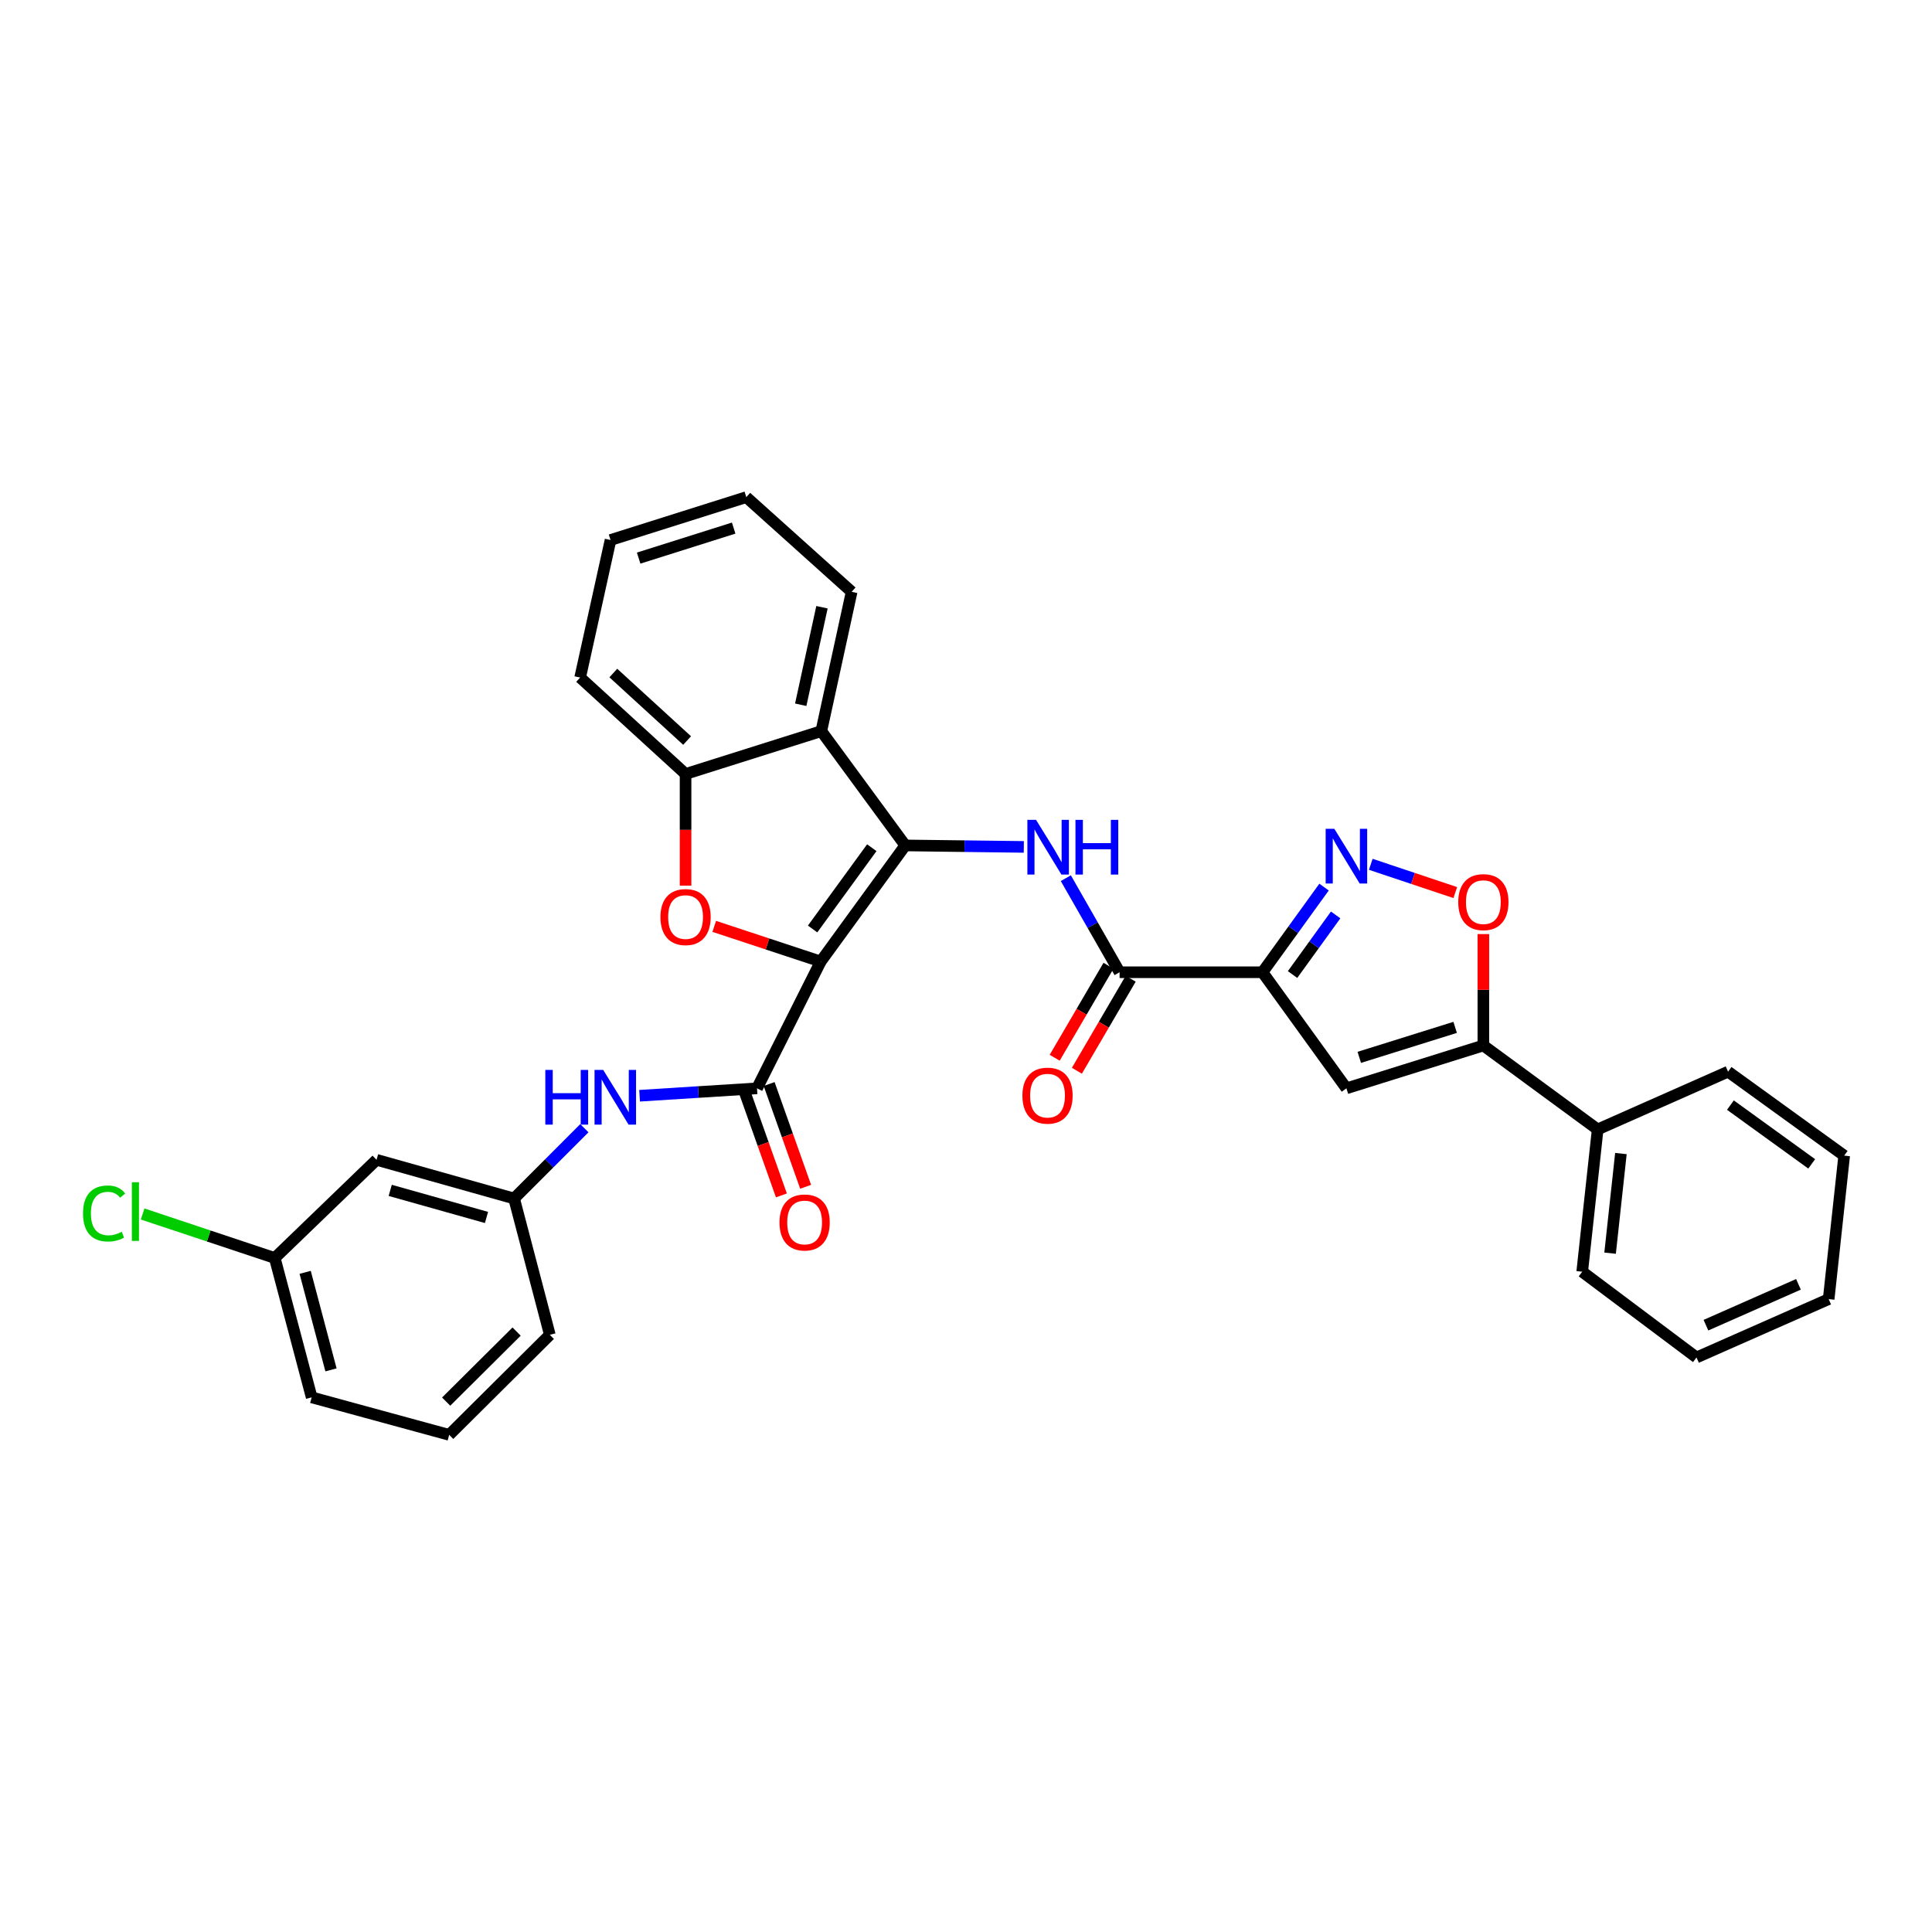 <?xml version='1.0' encoding='iso-8859-1'?>
<svg version='1.1' baseProfile='full'
              xmlns='http://www.w3.org/2000/svg'
                      xmlns:rdkit='http://www.rdkit.org/xml'
                      xmlns:xlink='http://www.w3.org/1999/xlink'
                  xml:space='preserve'
width='1000px' height='1000px' viewBox='0 0 1000 1000'>
<!-- END OF HEADER -->
<rect style='opacity:1.0;fill:#FFFFFF;stroke:none' width='1000' height='1000' x='0' y='0'> </rect>
<path class='bond-0' d='M 424.796,497.693 L 468.568,437.592' style='fill:none;fill-rule:evenodd;stroke:#000000;stroke-width:6px;stroke-linecap:butt;stroke-linejoin:miter;stroke-opacity:1' />
<path class='bond-0' d='M 420.602,480.841 L 451.242,438.77' style='fill:none;fill-rule:evenodd;stroke:#000000;stroke-width:6px;stroke-linecap:butt;stroke-linejoin:miter;stroke-opacity:1' />
<path class='bond-2' d='M 424.796,497.693 L 397.241,488.589' style='fill:none;fill-rule:evenodd;stroke:#000000;stroke-width:6px;stroke-linecap:butt;stroke-linejoin:miter;stroke-opacity:1' />
<path class='bond-2' d='M 397.241,488.589 L 369.686,479.486' style='fill:none;fill-rule:evenodd;stroke:#FF0000;stroke-width:6px;stroke-linecap:butt;stroke-linejoin:miter;stroke-opacity:1' />
<path class='bond-3' d='M 424.796,497.693 L 391.828,563.318' style='fill:none;fill-rule:evenodd;stroke:#000000;stroke-width:6px;stroke-linecap:butt;stroke-linejoin:miter;stroke-opacity:1' />
<path class='bond-4' d='M 468.568,437.592 L 499.246,437.975' style='fill:none;fill-rule:evenodd;stroke:#000000;stroke-width:6px;stroke-linecap:butt;stroke-linejoin:miter;stroke-opacity:1' />
<path class='bond-4' d='M 499.246,437.975 L 529.924,438.359' style='fill:none;fill-rule:evenodd;stroke:#0000FF;stroke-width:6px;stroke-linecap:butt;stroke-linejoin:miter;stroke-opacity:1' />
<path class='bond-7' d='M 468.568,437.592 L 425.107,378.43' style='fill:none;fill-rule:evenodd;stroke:#000000;stroke-width:6px;stroke-linecap:butt;stroke-linejoin:miter;stroke-opacity:1' />
<path class='bond-1' d='M 653.456,503.232 L 579.497,503.232' style='fill:none;fill-rule:evenodd;stroke:#000000;stroke-width:6px;stroke-linecap:butt;stroke-linejoin:miter;stroke-opacity:1' />
<path class='bond-5' d='M 653.456,503.232 L 669.39,481.195' style='fill:none;fill-rule:evenodd;stroke:#000000;stroke-width:6px;stroke-linecap:butt;stroke-linejoin:miter;stroke-opacity:1' />
<path class='bond-5' d='M 669.39,481.195 L 685.324,459.159' style='fill:none;fill-rule:evenodd;stroke:#0000FF;stroke-width:6px;stroke-linecap:butt;stroke-linejoin:miter;stroke-opacity:1' />
<path class='bond-5' d='M 669.023,504.421 L 680.177,488.995' style='fill:none;fill-rule:evenodd;stroke:#000000;stroke-width:6px;stroke-linecap:butt;stroke-linejoin:miter;stroke-opacity:1' />
<path class='bond-5' d='M 680.177,488.995 L 691.331,473.57' style='fill:none;fill-rule:evenodd;stroke:#0000FF;stroke-width:6px;stroke-linecap:butt;stroke-linejoin:miter;stroke-opacity:1' />
<path class='bond-6' d='M 653.456,503.232 L 696.903,563.318' style='fill:none;fill-rule:evenodd;stroke:#000000;stroke-width:6px;stroke-linecap:butt;stroke-linejoin:miter;stroke-opacity:1' />
<path class='bond-11' d='M 354.845,458.413 L 354.845,429.511' style='fill:none;fill-rule:evenodd;stroke:#FF0000;stroke-width:6px;stroke-linecap:butt;stroke-linejoin:miter;stroke-opacity:1' />
<path class='bond-11' d='M 354.845,429.511 L 354.845,400.608' style='fill:none;fill-rule:evenodd;stroke:#000000;stroke-width:6px;stroke-linecap:butt;stroke-linejoin:miter;stroke-opacity:1' />
<path class='bond-12' d='M 391.828,563.318 L 361.44,565.236' style='fill:none;fill-rule:evenodd;stroke:#000000;stroke-width:6px;stroke-linecap:butt;stroke-linejoin:miter;stroke-opacity:1' />
<path class='bond-12' d='M 361.44,565.236 L 331.052,567.154' style='fill:none;fill-rule:evenodd;stroke:#0000FF;stroke-width:6px;stroke-linecap:butt;stroke-linejoin:miter;stroke-opacity:1' />
<path class='bond-13' d='M 385.556,565.546 L 395.006,592.142' style='fill:none;fill-rule:evenodd;stroke:#000000;stroke-width:6px;stroke-linecap:butt;stroke-linejoin:miter;stroke-opacity:1' />
<path class='bond-13' d='M 395.006,592.142 L 404.456,618.739' style='fill:none;fill-rule:evenodd;stroke:#FF0000;stroke-width:6px;stroke-linecap:butt;stroke-linejoin:miter;stroke-opacity:1' />
<path class='bond-13' d='M 398.1,561.09 L 407.549,587.686' style='fill:none;fill-rule:evenodd;stroke:#000000;stroke-width:6px;stroke-linecap:butt;stroke-linejoin:miter;stroke-opacity:1' />
<path class='bond-13' d='M 407.549,587.686 L 416.999,614.282' style='fill:none;fill-rule:evenodd;stroke:#FF0000;stroke-width:6px;stroke-linecap:butt;stroke-linejoin:miter;stroke-opacity:1' />
<path class='bond-8' d='M 551.67,454.54 L 565.583,478.886' style='fill:none;fill-rule:evenodd;stroke:#0000FF;stroke-width:6px;stroke-linecap:butt;stroke-linejoin:miter;stroke-opacity:1' />
<path class='bond-8' d='M 565.583,478.886 L 579.497,503.232' style='fill:none;fill-rule:evenodd;stroke:#000000;stroke-width:6px;stroke-linecap:butt;stroke-linejoin:miter;stroke-opacity:1' />
<path class='bond-10' d='M 709.512,447.364 L 731.381,454.681' style='fill:none;fill-rule:evenodd;stroke:#0000FF;stroke-width:6px;stroke-linecap:butt;stroke-linejoin:miter;stroke-opacity:1' />
<path class='bond-10' d='M 731.381,454.681 L 753.25,461.998' style='fill:none;fill-rule:evenodd;stroke:#FF0000;stroke-width:6px;stroke-linecap:butt;stroke-linejoin:miter;stroke-opacity:1' />
<path class='bond-9' d='M 696.903,563.318 L 767.786,541.14' style='fill:none;fill-rule:evenodd;stroke:#000000;stroke-width:6px;stroke-linecap:butt;stroke-linejoin:miter;stroke-opacity:1' />
<path class='bond-9' d='M 703.561,547.287 L 753.179,531.762' style='fill:none;fill-rule:evenodd;stroke:#000000;stroke-width:6px;stroke-linecap:butt;stroke-linejoin:miter;stroke-opacity:1' />
<path class='bond-20' d='M 425.107,378.43 L 440.814,306.319' style='fill:none;fill-rule:evenodd;stroke:#000000;stroke-width:6px;stroke-linecap:butt;stroke-linejoin:miter;stroke-opacity:1' />
<path class='bond-20' d='M 414.456,364.78 L 425.451,314.303' style='fill:none;fill-rule:evenodd;stroke:#000000;stroke-width:6px;stroke-linecap:butt;stroke-linejoin:miter;stroke-opacity:1' />
<path class='bond-32' d='M 425.107,378.43 L 354.845,400.608' style='fill:none;fill-rule:evenodd;stroke:#000000;stroke-width:6px;stroke-linecap:butt;stroke-linejoin:miter;stroke-opacity:1' />
<path class='bond-15' d='M 573.751,499.872 L 559.827,523.684' style='fill:none;fill-rule:evenodd;stroke:#000000;stroke-width:6px;stroke-linecap:butt;stroke-linejoin:miter;stroke-opacity:1' />
<path class='bond-15' d='M 559.827,523.684 L 545.903,547.496' style='fill:none;fill-rule:evenodd;stroke:#FF0000;stroke-width:6px;stroke-linecap:butt;stroke-linejoin:miter;stroke-opacity:1' />
<path class='bond-15' d='M 585.242,506.591 L 571.318,530.403' style='fill:none;fill-rule:evenodd;stroke:#000000;stroke-width:6px;stroke-linecap:butt;stroke-linejoin:miter;stroke-opacity:1' />
<path class='bond-15' d='M 571.318,530.403 L 557.394,554.215' style='fill:none;fill-rule:evenodd;stroke:#FF0000;stroke-width:6px;stroke-linecap:butt;stroke-linejoin:miter;stroke-opacity:1' />
<path class='bond-16' d='M 767.786,541.14 L 826.948,584.587' style='fill:none;fill-rule:evenodd;stroke:#000000;stroke-width:6px;stroke-linecap:butt;stroke-linejoin:miter;stroke-opacity:1' />
<path class='bond-35' d='M 767.786,541.14 L 767.786,512.309' style='fill:none;fill-rule:evenodd;stroke:#000000;stroke-width:6px;stroke-linecap:butt;stroke-linejoin:miter;stroke-opacity:1' />
<path class='bond-35' d='M 767.786,512.309 L 767.786,483.479' style='fill:none;fill-rule:evenodd;stroke:#FF0000;stroke-width:6px;stroke-linecap:butt;stroke-linejoin:miter;stroke-opacity:1' />
<path class='bond-21' d='M 354.845,400.608 L 300.283,350.698' style='fill:none;fill-rule:evenodd;stroke:#000000;stroke-width:6px;stroke-linecap:butt;stroke-linejoin:miter;stroke-opacity:1' />
<path class='bond-21' d='M 355.645,383.3 L 317.451,348.362' style='fill:none;fill-rule:evenodd;stroke:#000000;stroke-width:6px;stroke-linecap:butt;stroke-linejoin:miter;stroke-opacity:1' />
<path class='bond-14' d='M 302.467,583.96 L 284.281,602.151' style='fill:none;fill-rule:evenodd;stroke:#0000FF;stroke-width:6px;stroke-linecap:butt;stroke-linejoin:miter;stroke-opacity:1' />
<path class='bond-14' d='M 284.281,602.151 L 266.094,620.342' style='fill:none;fill-rule:evenodd;stroke:#000000;stroke-width:6px;stroke-linecap:butt;stroke-linejoin:miter;stroke-opacity:1' />
<path class='bond-17' d='M 266.094,620.342 L 194.901,600.316' style='fill:none;fill-rule:evenodd;stroke:#000000;stroke-width:6px;stroke-linecap:butt;stroke-linejoin:miter;stroke-opacity:1' />
<path class='bond-17' d='M 251.811,630.153 L 201.975,616.134' style='fill:none;fill-rule:evenodd;stroke:#000000;stroke-width:6px;stroke-linecap:butt;stroke-linejoin:miter;stroke-opacity:1' />
<path class='bond-23' d='M 266.094,620.342 L 284.59,690.9' style='fill:none;fill-rule:evenodd;stroke:#000000;stroke-width:6px;stroke-linecap:butt;stroke-linejoin:miter;stroke-opacity:1' />
<path class='bond-24' d='M 826.948,584.587 L 818.947,658.25' style='fill:none;fill-rule:evenodd;stroke:#000000;stroke-width:6px;stroke-linecap:butt;stroke-linejoin:miter;stroke-opacity:1' />
<path class='bond-24' d='M 838.982,597.074 L 833.38,648.638' style='fill:none;fill-rule:evenodd;stroke:#000000;stroke-width:6px;stroke-linecap:butt;stroke-linejoin:miter;stroke-opacity:1' />
<path class='bond-25' d='M 826.948,584.587 L 894.444,554.695' style='fill:none;fill-rule:evenodd;stroke:#000000;stroke-width:6px;stroke-linecap:butt;stroke-linejoin:miter;stroke-opacity:1' />
<path class='bond-18' d='M 194.901,600.316 L 142.217,651.144' style='fill:none;fill-rule:evenodd;stroke:#000000;stroke-width:6px;stroke-linecap:butt;stroke-linejoin:miter;stroke-opacity:1' />
<path class='bond-19' d='M 142.217,651.144 L 108.025,639.75' style='fill:none;fill-rule:evenodd;stroke:#000000;stroke-width:6px;stroke-linecap:butt;stroke-linejoin:miter;stroke-opacity:1' />
<path class='bond-19' d='M 108.025,639.75 L 73.832,628.356' style='fill:none;fill-rule:evenodd;stroke:#00CC00;stroke-width:6px;stroke-linecap:butt;stroke-linejoin:miter;stroke-opacity:1' />
<path class='bond-34' d='M 142.217,651.144 L 161.319,723.269' style='fill:none;fill-rule:evenodd;stroke:#000000;stroke-width:6px;stroke-linecap:butt;stroke-linejoin:miter;stroke-opacity:1' />
<path class='bond-34' d='M 157.95,658.555 L 171.321,709.042' style='fill:none;fill-rule:evenodd;stroke:#000000;stroke-width:6px;stroke-linecap:butt;stroke-linejoin:miter;stroke-opacity:1' />
<path class='bond-27' d='M 440.814,306.319 L 386.282,257.318' style='fill:none;fill-rule:evenodd;stroke:#000000;stroke-width:6px;stroke-linecap:butt;stroke-linejoin:miter;stroke-opacity:1' />
<path class='bond-28' d='M 300.283,350.698 L 316.012,279.511' style='fill:none;fill-rule:evenodd;stroke:#000000;stroke-width:6px;stroke-linecap:butt;stroke-linejoin:miter;stroke-opacity:1' />
<path class='bond-22' d='M 232.498,742.682 L 284.59,690.9' style='fill:none;fill-rule:evenodd;stroke:#000000;stroke-width:6px;stroke-linecap:butt;stroke-linejoin:miter;stroke-opacity:1' />
<path class='bond-22' d='M 230.927,725.474 L 267.392,689.227' style='fill:none;fill-rule:evenodd;stroke:#000000;stroke-width:6px;stroke-linecap:butt;stroke-linejoin:miter;stroke-opacity:1' />
<path class='bond-26' d='M 232.498,742.682 L 161.319,723.269' style='fill:none;fill-rule:evenodd;stroke:#000000;stroke-width:6px;stroke-linecap:butt;stroke-linejoin:miter;stroke-opacity:1' />
<path class='bond-30' d='M 818.947,658.25 L 878.108,702.622' style='fill:none;fill-rule:evenodd;stroke:#000000;stroke-width:6px;stroke-linecap:butt;stroke-linejoin:miter;stroke-opacity:1' />
<path class='bond-29' d='M 894.444,554.695 L 954.545,598.149' style='fill:none;fill-rule:evenodd;stroke:#000000;stroke-width:6px;stroke-linecap:butt;stroke-linejoin:miter;stroke-opacity:1' />
<path class='bond-29' d='M 895.66,572 L 937.731,602.418' style='fill:none;fill-rule:evenodd;stroke:#000000;stroke-width:6px;stroke-linecap:butt;stroke-linejoin:miter;stroke-opacity:1' />
<path class='bond-33' d='M 386.282,257.318 L 316.012,279.511' style='fill:none;fill-rule:evenodd;stroke:#000000;stroke-width:6px;stroke-linecap:butt;stroke-linejoin:miter;stroke-opacity:1' />
<path class='bond-33' d='M 379.75,273.341 L 330.562,288.876' style='fill:none;fill-rule:evenodd;stroke:#000000;stroke-width:6px;stroke-linecap:butt;stroke-linejoin:miter;stroke-opacity:1' />
<path class='bond-31' d='M 954.545,598.149 L 946.514,672.412' style='fill:none;fill-rule:evenodd;stroke:#000000;stroke-width:6px;stroke-linecap:butt;stroke-linejoin:miter;stroke-opacity:1' />
<path class='bond-36' d='M 878.108,702.622 L 946.514,672.412' style='fill:none;fill-rule:evenodd;stroke:#000000;stroke-width:6px;stroke-linecap:butt;stroke-linejoin:miter;stroke-opacity:1' />
<path class='bond-36' d='M 882.992,685.913 L 930.876,664.767' style='fill:none;fill-rule:evenodd;stroke:#000000;stroke-width:6px;stroke-linecap:butt;stroke-linejoin:miter;stroke-opacity:1' />
<path  class='atom-3' d='M 341.845 474.663
Q 341.845 467.863, 345.205 464.063
Q 348.565 460.263, 354.845 460.263
Q 361.125 460.263, 364.485 464.063
Q 367.845 467.863, 367.845 474.663
Q 367.845 481.543, 364.445 485.463
Q 361.045 489.343, 354.845 489.343
Q 348.605 489.343, 345.205 485.463
Q 341.845 481.583, 341.845 474.663
M 354.845 486.143
Q 359.165 486.143, 361.485 483.263
Q 363.845 480.343, 363.845 474.663
Q 363.845 469.103, 361.485 466.303
Q 359.165 463.463, 354.845 463.463
Q 350.525 463.463, 348.165 466.263
Q 345.845 469.063, 345.845 474.663
Q 345.845 480.383, 348.165 483.263
Q 350.525 486.143, 354.845 486.143
' fill='#FF0000'/>
<path  class='atom-5' d='M 536.253 424.356
L 545.533 439.356
Q 546.453 440.836, 547.933 443.516
Q 549.413 446.196, 549.493 446.356
L 549.493 424.356
L 553.253 424.356
L 553.253 452.676
L 549.373 452.676
L 539.413 436.276
Q 538.253 434.356, 537.013 432.156
Q 535.813 429.956, 535.453 429.276
L 535.453 452.676
L 531.773 452.676
L 531.773 424.356
L 536.253 424.356
' fill='#0000FF'/>
<path  class='atom-5' d='M 556.653 424.356
L 560.493 424.356
L 560.493 436.396
L 574.973 436.396
L 574.973 424.356
L 578.813 424.356
L 578.813 452.676
L 574.973 452.676
L 574.973 439.596
L 560.493 439.596
L 560.493 452.676
L 556.653 452.676
L 556.653 424.356
' fill='#0000FF'/>
<path  class='atom-6' d='M 690.643 428.986
L 699.923 443.986
Q 700.843 445.466, 702.323 448.146
Q 703.803 450.826, 703.883 450.986
L 703.883 428.986
L 707.643 428.986
L 707.643 457.306
L 703.763 457.306
L 693.803 440.906
Q 692.643 438.986, 691.403 436.786
Q 690.203 434.586, 689.843 433.906
L 689.843 457.306
L 686.163 457.306
L 686.163 428.986
L 690.643 428.986
' fill='#0000FF'/>
<path  class='atom-11' d='M 754.786 466.942
Q 754.786 460.142, 758.146 456.342
Q 761.506 452.542, 767.786 452.542
Q 774.066 452.542, 777.426 456.342
Q 780.786 460.142, 780.786 466.942
Q 780.786 473.822, 777.386 477.742
Q 773.986 481.622, 767.786 481.622
Q 761.546 481.622, 758.146 477.742
Q 754.786 473.862, 754.786 466.942
M 767.786 478.422
Q 772.106 478.422, 774.426 475.542
Q 776.786 472.622, 776.786 466.942
Q 776.786 461.382, 774.426 458.582
Q 772.106 455.742, 767.786 455.742
Q 763.466 455.742, 761.106 458.542
Q 758.786 461.342, 758.786 466.942
Q 758.786 472.662, 761.106 475.542
Q 763.466 478.422, 767.786 478.422
' fill='#FF0000'/>
<path  class='atom-13' d='M 282.255 553.787
L 286.095 553.787
L 286.095 565.827
L 300.575 565.827
L 300.575 553.787
L 304.415 553.787
L 304.415 582.107
L 300.575 582.107
L 300.575 569.027
L 286.095 569.027
L 286.095 582.107
L 282.255 582.107
L 282.255 553.787
' fill='#0000FF'/>
<path  class='atom-13' d='M 312.215 553.787
L 321.495 568.787
Q 322.415 570.267, 323.895 572.947
Q 325.375 575.627, 325.455 575.787
L 325.455 553.787
L 329.215 553.787
L 329.215 582.107
L 325.335 582.107
L 315.375 565.707
Q 314.215 563.787, 312.975 561.587
Q 311.775 559.387, 311.415 558.707
L 311.415 582.107
L 307.735 582.107
L 307.735 553.787
L 312.215 553.787
' fill='#0000FF'/>
<path  class='atom-14' d='M 403.469 632.75
Q 403.469 625.95, 406.829 622.15
Q 410.189 618.35, 416.469 618.35
Q 422.749 618.35, 426.109 622.15
Q 429.469 625.95, 429.469 632.75
Q 429.469 639.63, 426.069 643.55
Q 422.669 647.43, 416.469 647.43
Q 410.229 647.43, 406.829 643.55
Q 403.469 639.67, 403.469 632.75
M 416.469 644.23
Q 420.789 644.23, 423.109 641.35
Q 425.469 638.43, 425.469 632.75
Q 425.469 627.19, 423.109 624.39
Q 420.789 621.55, 416.469 621.55
Q 412.149 621.55, 409.789 624.35
Q 407.469 627.15, 407.469 632.75
Q 407.469 638.47, 409.789 641.35
Q 412.149 644.23, 416.469 644.23
' fill='#FF0000'/>
<path  class='atom-16' d='M 529.195 567.103
Q 529.195 560.303, 532.555 556.503
Q 535.915 552.703, 542.195 552.703
Q 548.475 552.703, 551.835 556.503
Q 555.195 560.303, 555.195 567.103
Q 555.195 573.983, 551.795 577.903
Q 548.395 581.783, 542.195 581.783
Q 535.955 581.783, 532.555 577.903
Q 529.195 574.023, 529.195 567.103
M 542.195 578.583
Q 546.515 578.583, 548.835 575.703
Q 551.195 572.783, 551.195 567.103
Q 551.195 561.543, 548.835 558.743
Q 546.515 555.903, 542.195 555.903
Q 537.875 555.903, 535.515 558.703
Q 533.195 561.503, 533.195 567.103
Q 533.195 572.823, 535.515 575.703
Q 537.875 578.583, 542.195 578.583
' fill='#FF0000'/>
<path  class='atom-20' d='M 42.971 628.089
Q 42.971 621.049, 46.251 617.369
Q 49.571 613.649, 55.851 613.649
Q 61.691 613.649, 64.811 617.769
L 62.171 619.929
Q 59.891 616.929, 55.851 616.929
Q 51.571 616.929, 49.291 619.809
Q 47.051 622.649, 47.051 628.089
Q 47.051 633.689, 49.371 636.569
Q 51.731 639.449, 56.291 639.449
Q 59.411 639.449, 63.051 637.569
L 64.171 640.569
Q 62.691 641.529, 60.451 642.089
Q 58.211 642.649, 55.731 642.649
Q 49.571 642.649, 46.251 638.889
Q 42.971 635.129, 42.971 628.089
' fill='#00CC00'/>
<path  class='atom-20' d='M 68.251 611.929
L 71.931 611.929
L 71.931 642.289
L 68.251 642.289
L 68.251 611.929
' fill='#00CC00'/>
</svg>
